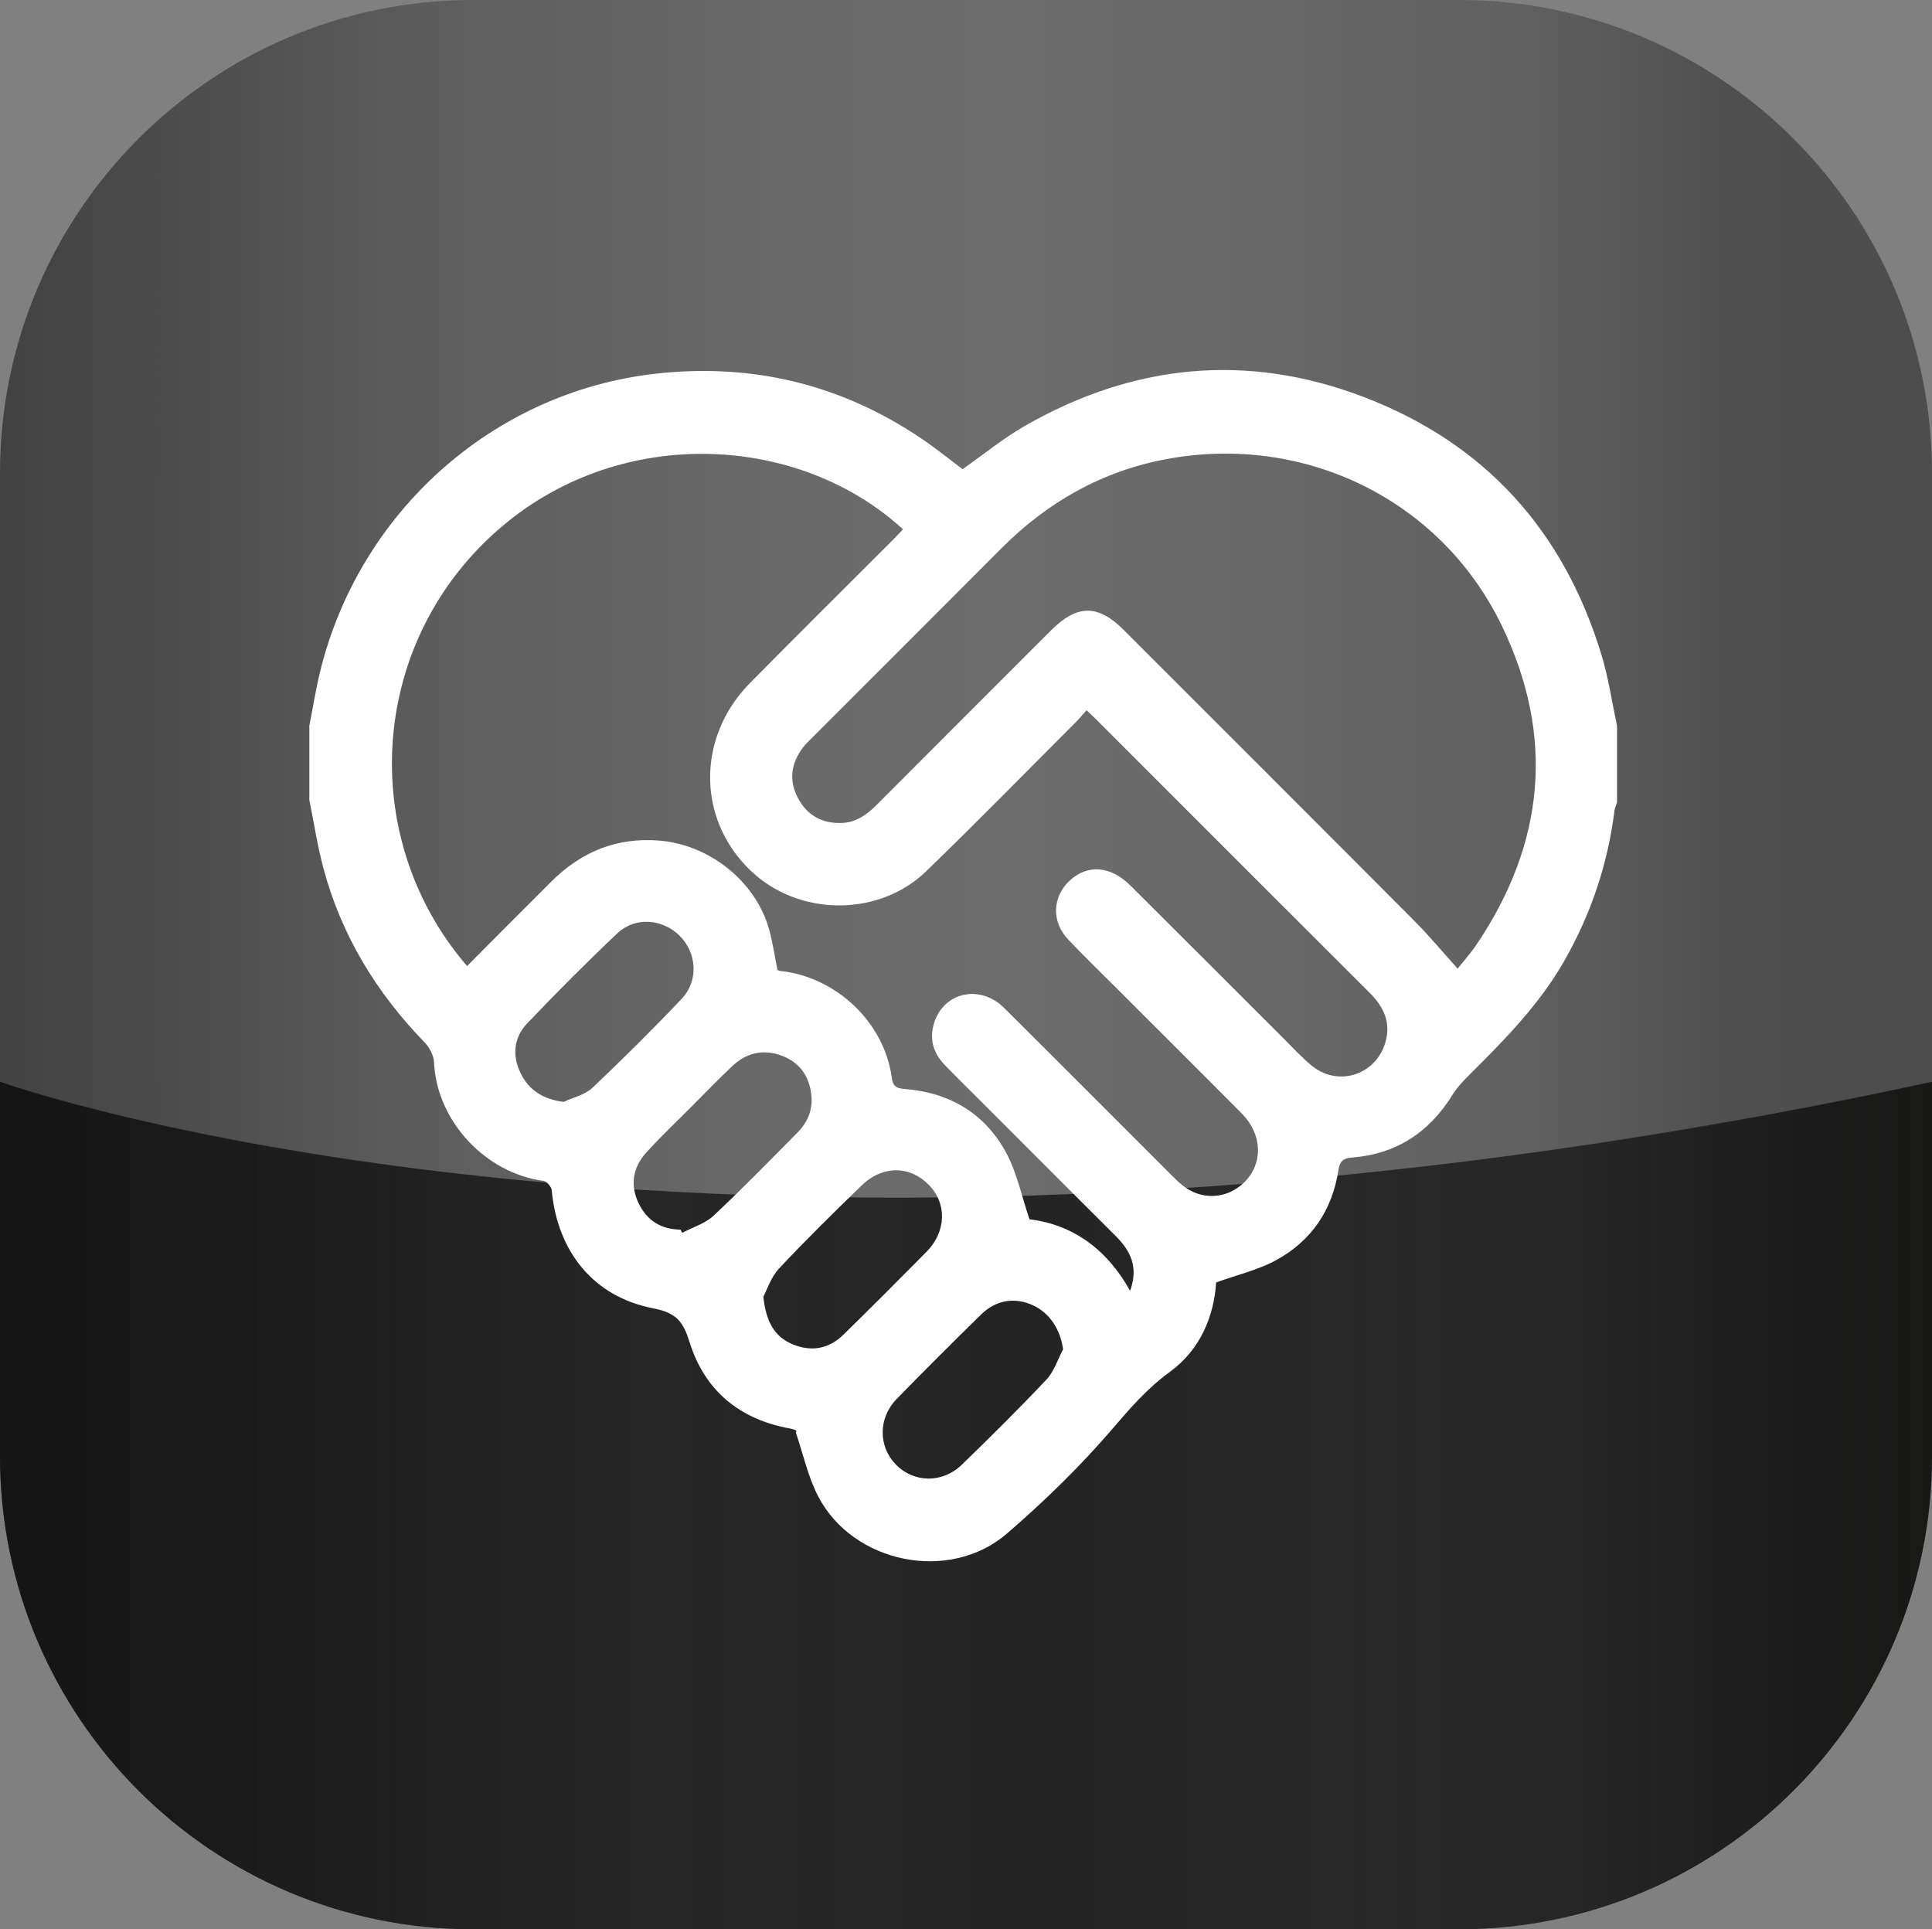 <?xml version="1.0" encoding="utf-8"?>
<!-- Generator: Adobe Illustrator 16.0.2, SVG Export Plug-In . SVG Version: 6.00 Build 0)  -->
<!DOCTYPE svg PUBLIC "-//W3C//DTD SVG 1.1//EN" "http://www.w3.org/Graphics/SVG/1.1/DTD/svg11.dtd">
<svg version="1.1" xmlns="http://www.w3.org/2000/svg" xmlns:xlink="http://www.w3.org/1999/xlink" x="0px" y="0px" width="686px"
	 height="685px" viewBox="0 0 686 685" enable-background="new 0 0 686 685" xml:space="preserve">
<rect x="0" y="0" width="686" height="685" fill="#808080" stroke="none"/>
<g id="Layer_1">
	<linearGradient id="SVGID_1_" gradientUnits="userSpaceOnUse" x1="-9.765625e-004" y1="172.545" x2="686" y2="172.545">
		<stop  offset="0" style="stop-color:#424242"/>
		<stop  offset="0.113" style="stop-color:#4F4F4F"/>
		<stop  offset="0.231" style="stop-color:#5E5E5E"/>
		<stop  offset="0.418" style="stop-color:#6A6A6A"/>
		<stop  offset="0.524" style="stop-color:#6C6C6C"/>
		<stop  offset="0.626" style="stop-color:#696969"/>
		<stop  offset="0.783" style="stop-color:#616161"/>
		<stop  offset="0.897" style="stop-color:#4F4F4F"/>
		<stop  offset="1" style="stop-color:#4D4D4D"/>
	</linearGradient>
	<path display="none" fill="url(#SVGID_1_)" d="M686,168C686,75.216,610.783,0,518,0H168C75.216,0-0.001,75.216-0.001,168v177.09
		H686V168z"/>
	<g>
		<linearGradient id="SVGID_2_" gradientUnits="userSpaceOnUse" x1="-9.765625e-004" y1="342.5" x2="686" y2="342.5">
			<stop  offset="0" style="stop-color:#424242"/>
			<stop  offset="0.113" style="stop-color:#4F4F4F"/>
			<stop  offset="0.231" style="stop-color:#5E5E5E"/>
			<stop  offset="0.418" style="stop-color:#6A6A6A"/>
			<stop  offset="0.524" style="stop-color:#6C6C6C"/>
			<stop  offset="0.626" style="stop-color:#696969"/>
			<stop  offset="0.783" style="stop-color:#616161"/>
			<stop  offset="0.897" style="stop-color:#4F4F4F"/>
			<stop  offset="1" style="stop-color:#4D4D4D"/>
		</linearGradient>
		<path fill="url(#SVGID_2_)" d="M518,0H168C75.216,0-0.001,75.216-0.001,168v349c0,92.783,75.217,168,168.001,168h350
			c92.783,0,168-75.217,168-168V168C686,75.216,610.783,0,518,0z"/>
		<linearGradient id="SVGID_3_" gradientUnits="userSpaceOnUse" x1="0" y1="534.545" x2="686.001" y2="534.545">
			<stop  offset="0" style="stop-color:#101010;stop-opacity:0.906"/>
			<stop  offset="0.331" style="stop-color:#262626"/>
			<stop  offset="0.483" style="stop-color:#242424;stop-opacity:0.979"/>
			<stop  offset="0.516" style="stop-color:#212121;stop-opacity:0.975"/>
			<stop  offset="0.69" style="stop-color:#282828"/>
			<stop  offset="0.81" style="stop-color:#242424;stop-opacity:0.961"/>
			<stop  offset="0.919" style="stop-color:#191919;stop-opacity:0.926"/>
			<stop  offset="1" style="stop-color:#121211;stop-opacity:0.9"/>
			<stop  offset="1" style="stop-color:#121212;stop-opacity:0"/>
			<stop  offset="1" style="stop-color:#070707;stop-opacity:0.957"/>
			<stop  offset="1" style="stop-color:#060606"/>
		</linearGradient>
		<path fill="url(#SVGID_3_)" d="M0,384.09V517c0,92.783,75.217,168,168.001,168h350c92.783,0,168-75.217,168-168V384.09H0z"/>
		<linearGradient id="SVGID_4_" gradientUnits="userSpaceOnUse" x1="0" y1="401.078" x2="686.001" y2="401.078">
			<stop  offset="0" style="stop-color:#424242"/>
			<stop  offset="0.113" style="stop-color:#4F4F4F"/>
			<stop  offset="0.231" style="stop-color:#5E5E5E"/>
			<stop  offset="0.418" style="stop-color:#6A6A6A"/>
			<stop  offset="0.524" style="stop-color:#6C6C6C"/>
			<stop  offset="0.626" style="stop-color:#696969"/>
			<stop  offset="0.783" style="stop-color:#616161"/>
			<stop  offset="0.897" style="stop-color:#4F4F4F"/>
			<stop  offset="1" style="stop-color:#4D4D4D"/>
		</linearGradient>
		<path fill="url(#SVGID_4_)" d="M0,376.913v7.177c0,0,257.618,92.594,686,0l0.001-7.177H0z"/>
	</g>
	<path id="MAIL_LOGO" display="none" fill="#FFFFFF" d="M201.925,168.3h282.15c36.022-0.003,65.78,28.116,67.819,64.08l0.104,3.845
		v198.55c0.002,36.021-28.115,65.777-64.079,67.818l-3.846,0.105h-282.15c-36.021,0.002-65.78-28.115-67.82-64.08L134,434.775
		v-198.55c-0.002-36.022,28.115-65.782,64.08-67.821L201.925,168.3h282.15H201.925z M520.65,280.597l-170.336,89.659
		c-3.889,2.057-8.461,2.383-12.604,0.898l-2.008-0.877l-170.353-89.66v154.158c0.001,19.031,14.599,34.885,33.565,36.449l3.01,0.125
		h282.15c19.04-0.002,34.895-14.611,36.448-33.586l0.127-2.988V280.597z M484.075,199.65h-282.15
		c-19.031,0.001-34.883,14.598-36.45,33.566l-0.125,3.009v8.965L343,338.678l177.65-93.506v-8.945
		c-0.002-19.04-14.611-34.895-33.587-36.45L484.075,199.65z"/>
	<path id="WP_LOGO" display="none" fill="#FFFFFF" d="M167.755,253.742l85.278,233.567c-59.653-28.9-100.737-90.064-100.737-160.809
		C152.295,300.539,157.841,276.007,167.755,253.742z M451.648,317.51c0-22.096-7.897-37.387-14.703-49.317
		c-9.074-14.705-17.561-27.222-17.561-41.925c0-16.468,12.436-31.759,29.995-31.759c0.755,0,1.512,0.084,2.353,0.168
		C419.89,165.523,377.546,147.712,331,147.712c-62.425,0-117.372,32.01-149.382,80.573c4.201,0.167,8.149,0.251,11.51,0.251
		c18.652,0,47.638-2.268,47.638-2.268c9.662-0.588,10.754,13.611,1.176,14.703c0,0-9.662,1.092-20.416,1.68l65.113,193.576
		l39.152-117.288l-27.81-76.288c-9.663-0.588-18.736-1.68-18.736-1.68c-9.662-0.589-8.486-15.291,1.093-14.703
		c0,0,29.49,2.268,47.049,2.268c18.653,0,47.638-2.268,47.638-2.268c9.662-0.588,10.755,13.611,1.176,14.703
		c0,0-9.661,1.092-20.415,1.68l64.608,192.148l17.812-59.569C445.768,350.528,451.648,332.801,451.648,317.51L451.648,317.51z
		 M334.108,342.127l-53.604,155.852c16.047,4.705,32.936,7.311,50.494,7.311c20.837,0,40.748-3.613,59.315-10.166
		c-0.504-0.756-0.925-1.598-1.261-2.437L334.108,342.127z M487.859,240.718c0.756,5.713,1.176,11.763,1.176,18.398
		c0,18.148-3.36,38.48-13.609,64.022l-54.61,157.868c53.183-31.002,88.891-88.555,88.891-154.508
		C509.705,295.414,501.807,266.175,487.859,240.718L487.859,240.718z M539.362,326.5c0,114.936-93.512,208.362-208.362,208.362
		c-114.935,0-208.362-93.512-208.362-208.362c0-114.936,93.427-208.362,208.362-208.362
		C445.852,118.138,539.362,211.565,539.362,326.5z M529.783,326.5c0-109.643-89.226-198.784-198.783-198.784
		c-109.643,0-198.784,89.142-198.784,198.784c0,109.642,89.225,198.784,198.784,198.784
		C440.643,525.284,529.783,436.143,529.783,326.5z"/>
	<path id="CRM" fill="#FFFFFF" d="M574.164,257.738c0,9.069,0,18.139,0,27.207c-0.311,0.957-0.784,1.894-0.907,2.873
		c-2.373,18.908-8.283,36.586-17.728,53.182c-8.867,15.58-21.217,28.154-33.786,40.607c-2.231,2.211-4.435,4.582-6.081,7.233
		c-8.292,13.336-20.036,20.981-35.776,22.165c-2.885,0.217-4.185,1.317-4.635,4.306c-2.153,14.341-9.647,25.375-22.301,32.213
		c-6.334,3.425-13.616,5.1-21.133,7.806c-0.767,12.134-5.714,23.968-16.398,31.739c-8.102,5.892-14.176,12.961-20.588,20.432
		c-11.373,13.246-24.047,25.56-37.279,36.987c-20.362,17.582-54.61,10.666-67.021-13.156c-3.671-7.045-5.364-15.122-7.963-22.726
		c0.496-0.628-0.061-0.838-0.628-1.02c-0.43-0.14-0.865-0.279-1.309-0.361c-17.906-3.208-30.339-13.341-35.749-30.598
		c-2.272-7.247-4.553-10.485-12.905-12.091c-21.36-4.104-34.086-20.295-36.084-41.949c-0.113-1.226-1.778-3.156-2.915-3.309
		c-20.459-2.729-37.891-21.038-38.871-42.112c-0.112-2.404-1.57-5.231-3.289-7.004c-17.139-17.661-29.606-38.028-35.98-61.868
		c-2.13-7.961-3.361-16.163-5.003-24.256c0-8.767,0-17.533,0-26.301c1.235-6.311,2.233-12.679,3.742-18.923
		c13.746-56.865,61.333-99.471,118.819-106.083c34.417-3.958,66.214,3.606,94.978,23.123c5.085,3.449,9.873,7.333,14.411,10.729
		c7.549-5.291,14.482-10.997,22.166-15.394c38.336-21.943,78.63-26.066,120.018-10.334c43.251,16.437,71.367,47.628,84.737,91.892
		C571.165,240.886,572.376,249.4,574.164,257.738z M165.846,342.995c10.1-10.134,19.97-20.126,29.938-30.019
		c10.597-10.516,23.093-15.74,38.323-14.518c17.678,1.418,34.213,14.365,38.987,31.564c1.312,4.727,2.001,9.625,2.962,14.369
		c0.426,0.154,0.696,0.314,0.98,0.346c19.718,2.07,37.058,18.122,39.65,38.184c0.343,2.664,1.613,3.517,4.427,3.726
		c16.021,1.206,28.627,8.651,36.226,22.784c3.749,6.975,5.361,15.1,8.203,23.479c15.134,1.855,27.386,10.373,35.728,25.401
		c3.014-8.261,0.247-14.105-5.005-19.34c-16.159-16.112-32.28-32.263-48.414-48.4c-4.169-4.168-8.383-8.29-12.474-12.533
		c-4.104-4.255-5.475-9.364-3.64-15.004c3.537-10.877,16.292-13.592,24.775-5.174c19.954,19.798,39.771,39.731,59.666,59.59
		c1.491,1.49,3.023,2.992,4.741,4.192c6.68,4.67,15.335,3.788,21.06-2.021c6.585-6.681,6.25-16.891-1.051-24.254
		c-14.79-14.917-29.697-29.72-44.548-44.575c-5.769-5.769-11.658-11.43-17.236-17.377c-5.84-6.226-5.448-14.962,0.577-20.652
		c6.328-5.977,14.548-5.431,21.67,1.653c18.213,18.118,36.351,36.313,54.535,54.463c3.206,3.2,6.291,6.562,9.772,9.44
		c9.273,7.675,22.681,3.491,26.161-8.017c2.184-7.223-0.547-12.829-5.609-17.881c-32.417-32.34-64.773-64.74-97.153-97.118
		c-0.955-0.954-1.958-1.854-3.313-3.136c-1.304,1.471-2.435,2.889-3.705,4.162c-17.741,17.738-35.274,35.688-53.319,53.109
		c-16.222,15.663-43.378,15.96-60.408,1.315c-20.74-17.831-21.737-48.281-2.042-68.256c16.871-17.11,33.951-34.014,50.933-51.013
		c1.154-1.155,2.26-2.359,3.391-3.541c-36.533-33.584-99.178-37.343-142.041-1.324C130.895,226.707,126.26,297.053,165.846,342.995z
		 M517.563,343.918c2.128-2.688,4.648-5.48,6.729-8.566c24.256-35.988,27.852-74.006,9.01-113.09
		c-21.784-45.177-70.441-68.301-119.027-59.27c-22.944,4.265-42.33,15.257-58.745,31.74c-22.397,22.489-44.876,44.897-67.314,67.346
		c-1.067,1.066-2.18,2.115-3.089,3.311c-4.21,5.536-5.113,11.572-1.884,17.801c3.295,6.355,8.769,9.367,15.942,8.992
		c5.155-0.271,8.918-3.206,12.412-6.711c20.484-20.555,41.011-41.067,61.529-61.589c9.353-9.354,16.696-9.392,25.955-0.134
		c34.41,34.415,68.854,68.8,103.19,103.289C507.461,332.247,512.172,337.939,517.563,343.918z M241.611,436.587
		c0.212,0.374,0.424,0.749,0.637,1.124c3.733-1.975,8.11-3.26,11.085-6.041c10.245-9.591,20.045-19.657,29.917-29.642
		c3.669-3.709,5.462-8.296,4.799-13.577c-0.841-6.714-4.391-11.473-10.822-13.75c-6.412-2.271-12.239-0.838-17.118,3.747
		c-5.06,4.753-9.877,9.762-14.78,14.681c-5.326,5.347-10.827,10.537-15.883,16.13c-4.763,5.269-5.812,11.51-2.647,18.04
		C229.762,433.409,234.792,436.509,241.611,436.587z M200.147,391.242c3.434-1.619,7.559-2.503,10.18-4.98
		c10.848-10.257,21.452-20.794,31.721-31.631c6.105-6.442,5.385-16.359-0.779-22.438c-6.099-6.012-15.777-6.761-22.093-0.789
		c-10.959,10.359-21.613,21.065-32.014,31.986c-4.764,5.004-5.343,11.401-2.297,17.661
		C187.809,387.1,192.836,390.287,200.147,391.242z M377.474,479.092c-0.948-7.004-4.703-12.866-10.682-15.632
		c-6.366-2.944-13.055-1.979-18.347,3.192c-10.147,9.92-20.193,19.946-30.103,30.101c-6.542,6.707-6.507,16.825-0.272,23.22
		c6.405,6.569,16.576,6.768,23.493,0.041c10.178-9.891,20.28-19.867,30.004-30.192C374.278,486.943,375.545,482.707,377.474,479.092
		z M271.041,460.424c0.962,8.834,3.925,14.187,10.421,16.882c6.607,2.741,12.821,1.646,17.949-3.359
		c9.938-9.701,19.743-19.542,29.507-29.418c7.117-7.198,7.403-17.166,0.869-23.851c-6.712-6.864-16.422-6.963-23.806,0.193
		c-9.973,9.666-19.892,19.407-29.373,29.545C273.708,453.52,272.321,458.041,271.041,460.424z"/>
	<g id="SITEBUILDER" display="none">
		<path display="inline" fill="none" d="M309.934,246.137h95.989c0,0,15.026,3.679,17.479,19.013v62.561
			c0,0-3.374,12.572-15.947,15.946h-17.173"/>
		<g display="inline">
			<path fill="#FFFFFF" d="M585.352,497.969c0,8.411-8.552,15.234-19.101,15.234H115.512c-10.548,0-19.099-6.823-19.099-15.234
				V138.437c0-8.415,8.551-15.234,19.099-15.234h450.739c10.549,0,19.101,6.82,19.101,15.234V497.969z"/>
		</g>
		<polygon display="inline" fill="none" points="439.986,327.026 444.62,419.236 521.784,366.265 		"/>
		<linearGradient id="SVGID_5_" gradientUnits="userSpaceOnUse" x1="136.782" y1="286.413" x2="409.609" y2="286.413">
			<stop  offset="0" style="stop-color:#545454"/>
			<stop  offset="0.352" style="stop-color:#696969"/>
			<stop  offset="0.648" style="stop-color:#6A6A6A"/>
			<stop  offset="1" style="stop-color:#636363"/>
		</linearGradient>
		<path display="inline" fill="url(#SVGID_5_)" d="M409.609,375.032c0,16.733-10.62,30.299-23.724,30.299H160.506
			c-13.103,0-23.724-13.565-23.724-30.299v-177.24c0-16.733,10.622-30.297,23.724-30.297h225.379
			c13.104,0,23.724,13.564,23.724,30.297V375.032z"/>
		<linearGradient id="SVGID_6_" gradientUnits="userSpaceOnUse" x1="136.782" y1="452.057" x2="409.609" y2="452.057">
			<stop  offset="0" style="stop-color:#101010;stop-opacity:0.906"/>
			<stop  offset="0.331" style="stop-color:#262626"/>
			<stop  offset="0.483" style="stop-color:#242424;stop-opacity:0.979"/>
			<stop  offset="0.516" style="stop-color:#212121;stop-opacity:0.975"/>
			<stop  offset="0.69" style="stop-color:#282828"/>
			<stop  offset="0.81" style="stop-color:#242424;stop-opacity:0.961"/>
			<stop  offset="0.919" style="stop-color:#191919;stop-opacity:0.926"/>
			<stop  offset="1" style="stop-color:#121211;stop-opacity:0.9"/>
			<stop  offset="1" style="stop-color:#121212;stop-opacity:0"/>
			<stop  offset="1" style="stop-color:#070707;stop-opacity:0.957"/>
			<stop  offset="1" style="stop-color:#060606"/>
		</linearGradient>
		<path display="inline" fill="url(#SVGID_6_)" d="M409.609,452.055c0,4.842-6.297,8.769-14.068,8.769H150.852
			c-7.77,0-14.069-3.927-14.069-8.769l0,0c0-4.842,6.299-8.766,14.069-8.766h244.689
			C403.313,443.289,409.609,447.213,409.609,452.055L409.609,452.055z"/>
		<linearGradient id="SVGID_7_" gradientUnits="userSpaceOnUse" x1="433.336" y1="201.302" x2="549.583" y2="201.302">
			<stop  offset="0" style="stop-color:#6A6A6A"/>
			<stop  offset="1" style="stop-color:#616161"/>
		</linearGradient>
		<path display="inline" fill="url(#SVGID_7_)" d="M549.583,201.302c0,4.586-2.684,8.304-5.994,8.304h-104.26
			c-3.31,0-5.993-3.718-5.993-8.304l0,0c0-4.587,2.684-8.303,5.993-8.303h104.26C546.899,192.999,549.583,196.715,549.583,201.302
			L549.583,201.302z"/>
		<linearGradient id="SVGID_8_" gradientUnits="userSpaceOnUse" x1="433.336" y1="248.75" x2="549.583" y2="248.75">
			<stop  offset="0" style="stop-color:#6A6A6A"/>
			<stop  offset="1" style="stop-color:#616161"/>
		</linearGradient>
		<path display="inline" fill="url(#SVGID_8_)" d="M549.583,248.75c0,4.585-2.684,8.303-5.994,8.303h-104.26
			c-3.31,0-5.993-3.718-5.993-8.303l0,0c0-4.587,2.684-8.303,5.993-8.303h104.26C546.899,240.447,549.583,244.164,549.583,248.75
			L549.583,248.75z"/>
		<linearGradient id="SVGID_9_" gradientUnits="userSpaceOnUse" x1="433.336" y1="299.165" x2="549.583" y2="299.165">
			<stop  offset="0" style="stop-color:#6A6A6A"/>
			<stop  offset="1" style="stop-color:#616161"/>
		</linearGradient>
		<path display="inline" fill="url(#SVGID_9_)" d="M549.583,299.165c0,4.585-2.684,8.304-5.994,8.304h-104.26
			c-3.31,0-5.993-3.719-5.993-8.304l0,0c0-4.587,2.684-8.304,5.993-8.304h104.26C546.899,290.861,549.583,294.577,549.583,299.165
			L549.583,299.165z"/>
		<g display="inline">
			<path fill="#FFFFFF" d="M231.868,350.472c-1.608,0-3.093-0.857-3.897-2.25c-0.804-1.393-0.804-3.107,0-4.5l70.569-122.232
				c0.804-1.392,2.289-2.25,3.897-2.25s3.093,0.858,3.897,2.25l70.571,122.232c0.804,1.393,0.804,3.107,0,4.5s-2.29,2.25-3.897,2.25
				H231.868z"/>
			<path fill="#FFFFFF" d="M302.438,223.739l70.57,122.232h-141.14L302.438,223.739 M302.438,214.739
				c-3.215,0-6.187,1.715-7.794,4.5l-70.569,122.232c-1.607,2.785-1.607,6.216,0,9c1.608,2.784,4.579,4.5,7.794,4.5h141.14
				c3.216,0,6.187-1.716,7.794-4.5c1.608-2.784,1.608-6.216,0-9l-70.57-122.232C308.624,216.455,305.653,214.739,302.438,214.739
				L302.438,214.739z"/>
		</g>
		<g display="inline">
			<path fill="#FFFFFF" d="M174.52,351.407c-1.608,0-3.093-0.857-3.897-2.25c-0.804-1.393-0.804-3.107,0-4.5l55.559-96.232
				c0.804-1.392,2.289-2.25,3.897-2.25c1.607,0,3.093,0.858,3.897,2.25l55.561,96.232c0.804,1.393,0.804,3.107,0,4.5
				c-0.804,1.393-2.289,2.25-3.897,2.25H174.52z"/>
			<path fill="#FFFFFF" d="M230.079,250.675l55.561,96.232H174.52L230.079,250.675 M230.079,241.675L230.079,241.675
				c-3.215,0-6.187,1.715-7.794,4.5l-55.559,96.232c-1.607,2.784-1.607,6.216,0,9c1.608,2.784,4.579,4.5,7.794,4.5h111.12
				c3.215,0,6.187-1.716,7.794-4.5c1.607-2.784,1.607-6.216,0-9l-55.561-96.232C236.265,243.39,233.294,241.675,230.079,241.675
				L230.079,241.675z"/>
		</g>
		
			<linearGradient id="SVGID_10_" gradientUnits="userSpaceOnUse" x1="526.447" y1="469.327" x2="540.686" y2="469.327" gradientTransform="matrix(0.644 -0.442 0.452 0.659 -45.288 366.199)">
			<stop  offset="0" style="stop-color:#101010;stop-opacity:0.906"/>
			<stop  offset="0.506" style="stop-color:#282828"/>
			<stop  offset="1" style="stop-color:#121211;stop-opacity:0.9"/>
			<stop  offset="1" style="stop-color:#121212;stop-opacity:0"/>
			<stop  offset="1" style="stop-color:#070707;stop-opacity:0.957"/>
			<stop  offset="1" style="stop-color:#060606"/>
		</linearGradient>
		<polygon display="inline" fill="url(#SVGID_10_)" points="534.62,465.383 525.46,471.669 485.788,413.861 494.95,407.575 		"/>
		<g display="inline">
			<path fill="#303030" d="M457.787,357.458l57.422,31.638l-56.107,33.908L457.787,357.458 M457.787,347.458
				c-1.793,0-3.584,0.481-5.173,1.441c-3.058,1.849-4.896,5.188-4.825,8.759l1.314,65.546c0.071,3.572,2.043,6.835,5.173,8.559
				c1.504,0.828,3.165,1.241,4.825,1.241c1.793,0,3.584-0.481,5.172-1.441l56.107-33.908c3.058-1.848,4.897-5.187,4.826-8.759
				s-2.043-6.834-5.172-8.559l-57.422-31.638C461.109,347.871,459.447,347.458,457.787,347.458L457.787,347.458z"/>
		</g>
	</g>
	<g id="CHAT" display="none">
		<rect x="121.39" y="225.68" display="inline" fill="#FFFFFF" width="441.799" height="9.553"/>
		<path display="inline" fill="none" stroke="#FFFFFF" stroke-width="8" stroke-miterlimit="10" d="M566.372,476.693
			c0,18.685-15.121,33.83-33.769,33.83H153.125c-18.652,0-33.77-15.146-33.77-33.83V168.65c0-18.683,15.118-33.829,33.77-33.829
			h379.479c18.647,0,33.769,15.146,33.769,33.829V476.693z"/>
		
			<circle display="inline" fill="none" stroke="#FFFFFF" stroke-width="7" stroke-miterlimit="10" cx="223.269" cy="182.483" r="21.742"/>
		
			<circle display="inline" fill="none" stroke="#FFFFFF" stroke-width="7" stroke-miterlimit="10" cx="162.866" cy="182.483" r="21.742"/>
		
			<circle display="inline" fill="none" stroke="#FFFFFF" stroke-width="7" stroke-miterlimit="10" cx="282.375" cy="182.483" r="21.742"/>
		<path display="inline" fill="none" d="M311.339,195.672h98.227c0,0,15.377,3.766,17.888,19.456v64.019
			c0,0-3.453,12.867-16.319,16.318h-17.573"/>
		<g display="inline">
			<path fill="none" stroke="#FFFFFF" stroke-width="7" stroke-miterlimit="10" d="M288.032,368.318
				c-12.906,0-25.811-0.034-38.717,0.011c-5.546,0.023-9.807,2.356-12.433,7.304c-0.825,1.55-1.215,3.235-1.215,4.985
				c-0.008,17.545-0.041,35.091,0.014,52.636c0.021,6.3,5.459,11.742,11.959,12.182c2.955,0.199,5.917,0.087,8.873,0.072
				c0.792-0.006,1.001,0.17,1.001,0.977c-0.04,6.953-0.031,13.906-0.019,20.862c0.003,2.49,1.274,4.153,3.503,4.645
				c1.318,0.292,2.457-0.118,3.489-0.897c0.339-0.256,0.627-0.574,0.926-0.878c7.824-7.981,15.648-15.953,23.452-23.952
				c0.512-0.525,1.016-0.749,1.754-0.746c11.911,0.02,23.819-0.006,35.726,0.021c4.231,0.011,7.923-1.216,10.85-4.327
				c2.098-2.232,3.273-4.881,3.275-7.933c0.028-17.584,0.048-35.163-0.006-52.74c-0.017-5.909-4.926-11.169-10.944-12.014
				c-1.06-0.152-2.122-0.212-3.192-0.212C313.563,368.318,300.8,368.318,288.032,368.318z"/>
		</g>
		<path display="inline" fill="none" stroke="#FFFFFF" stroke-width="7" stroke-miterlimit="10" d="M362.423,274.502
			c20.983,0,41.963-0.053,62.946,0.022c9.013,0.03,15.94,3.828,20.209,11.87c1.344,2.524,1.977,5.26,1.977,8.107
			c0.013,28.523,0.066,57.045-0.023,85.568c-0.031,10.244-8.873,19.089-19.44,19.809c-4.805,0.321-9.618,0.138-14.427,0.109
			c-1.288-0.005-1.627,0.282-1.627,1.592c0.063,11.303,0.049,22.608,0.032,33.915c-0.008,4.048-2.074,6.753-5.696,7.556
			c-2.145,0.47-4.001-0.195-5.674-1.462c-0.552-0.416-1.022-0.935-1.504-1.43c-12.719-12.972-25.442-25.938-38.125-38.938
			c-0.838-0.857-1.65-1.22-2.853-1.217c-19.364,0.03-38.724-0.006-58.083,0.04c-6.877,0.015-12.88-1.981-17.638-7.039
			c-3.411-3.621-5.32-7.935-5.328-12.895c-0.042-28.582-0.077-57.162,0.01-85.742c0.029-9.603,8.011-18.153,17.795-19.53
			c1.725-0.242,3.45-0.343,5.191-0.342C320.917,274.504,341.668,274.502,362.423,274.502z"/>
		<path display="inline" fill="#FFFFFF" d="M356.483,349.033c-16.836,0-33.672,0.008-50.506-0.003
			c-5.649-0.007-9.524-2.261-9.52-5.48c0.007-2.812,3.29-5.097,7.831-5.425c0.706-0.051,1.425-0.045,2.136-0.045
			c33.386-0.004,66.771-0.004,100.157-0.004c4.682,0,7.889,1.172,9.337,3.391c2.333,3.584-1.712,7.427-8.076,7.546
			c-4.63,0.085-9.269,0.021-13.908,0.021C381.449,349.035,368.968,349.033,356.483,349.033z"/>
		<path display="inline" fill="#FFFFFF" d="M338.916,322.681c-11.092,0-22.188,0.008-33.284-0.004
			c-3.722-0.005-6.277-2.222-6.273-5.388c0.003-2.763,2.167-5.009,5.159-5.332c0.465-0.051,0.939-0.045,1.408-0.045
			c22.004-0.003,44.009-0.003,66.007-0.002c3.092,0,5.203,1.152,6.155,3.33c1.537,3.525-1.129,7.299-5.321,7.416
			c-3.052,0.09-6.11,0.024-9.167,0.024C355.371,322.681,347.145,322.681,338.916,322.681z"/>
	</g>
	<g id="WOO" display="none">
		<path display="inline" fill="#FFFFFF" d="M135.281,181.724h406.248c25.711,0,46.521,20.812,46.521,46.523v155.07
			c0,25.711-20.812,46.522-46.521,46.522H395.843l19.997,48.968l-87.943-48.968H135.484c-25.709,0-46.521-20.813-46.521-46.522
			v-155.07C88.758,202.741,109.568,181.724,135.281,181.724z"/>
		<path display="inline" fill="#5C5B5C" d="M117.382,224.127c2.841-3.856,7.101-5.883,12.781-6.289
			c10.349-0.813,16.232,4.055,17.652,14.606c6.289,42.403,13.187,78.314,20.49,107.731l44.431-84.603
			c4.059-7.71,9.132-11.767,15.218-12.172c8.927-0.608,14.403,5.071,16.636,17.041c5.072,26.982,11.564,49.909,19.273,69.385
			c5.276-51.531,14.203-88.659,26.782-111.583c3.041-5.681,7.506-8.521,13.39-8.929c4.667-0.403,8.928,1.016,12.782,4.059
			c3.854,3.043,5.883,6.897,6.289,11.565c0.202,3.651-0.405,6.695-2.028,9.738c-7.913,14.608-14.407,39.157-19.681,73.239
			c-5.07,33.071-6.896,58.84-5.682,77.301c0.407,5.068-0.404,9.534-2.433,13.392c-2.437,4.463-6.087,6.896-10.754,7.302
			c-5.275,0.406-10.751-2.027-16.027-7.505c-18.868-19.275-33.881-48.086-44.836-86.429c-13.189,25.968-22.927,45.445-29.216,58.429
			c-11.97,22.928-22.114,34.694-30.635,35.303c-5.479,0.405-10.144-4.261-14.201-13.998
			c-10.346-26.578-21.506-77.908-33.474-153.988C113.325,232.444,114.541,227.777,117.382,224.127L117.382,224.127z M553.375,255.98
			c-7.302-12.782-18.057-20.491-32.46-23.536c-3.855-0.811-7.505-1.216-10.957-1.216c-19.476,0-35.301,10.143-47.676,30.432
			c-10.551,17.245-15.825,36.315-15.825,57.212c0,15.623,3.246,29.012,9.737,40.171c7.305,12.782,18.059,20.49,32.462,23.533
			c3.854,0.813,7.505,1.218,10.956,1.218c19.679,0,35.504-10.143,47.677-30.433c10.549-17.447,15.824-36.52,15.824-57.415
			C563.316,280.123,559.868,266.934,553.375,255.98L553.375,255.98z M527.813,312.179c-2.84,13.389-7.912,23.329-15.421,30.024
			c-5.882,5.275-11.359,7.506-16.431,6.49c-4.87-1.012-8.929-5.271-11.971-13.187c-2.438-6.288-3.651-12.578-3.651-18.462
			c0-5.071,0.407-10.144,1.42-14.81c1.825-8.317,5.274-16.435,10.752-24.143c6.696-9.942,13.797-13.998,21.101-12.579
			c4.869,1.014,8.93,5.276,11.971,13.188c2.434,6.29,3.651,12.58,3.651,18.463c0,5.275-0.406,10.347-1.421,15.012V312.179z
			 M426.371,255.98c-7.303-12.782-18.26-20.491-32.461-23.536c-3.854-0.811-7.505-1.216-10.956-1.216
			c-19.478,0-35.302,10.143-47.677,30.432c-10.55,17.245-15.825,36.315-15.825,57.212c0,15.623,3.247,29.012,9.738,40.171
			c7.303,12.782,18.057,20.49,32.46,23.533c3.854,0.813,7.506,1.218,10.956,1.218c19.68,0,35.504-10.143,47.677-30.433
			c10.552-17.447,15.825-36.52,15.825-57.415C436.109,280.123,432.863,266.934,426.371,255.98L426.371,255.98z M400.605,312.179
			c-2.841,13.389-7.913,23.329-15.42,30.024c-5.885,5.275-11.362,7.506-16.436,6.49c-4.867-1.012-8.925-5.271-11.97-13.187
			c-2.434-6.288-3.65-12.578-3.65-18.462c0-5.071,0.406-10.144,1.42-14.81c1.827-8.317,5.275-16.435,10.754-24.143
			c6.695-9.942,13.795-13.998,21.1-12.579c4.87,1.014,8.929,5.276,11.97,13.188c2.437,6.29,3.652,12.58,3.652,18.463
			c0.203,5.275-0.407,10.347-1.42,15.012V312.179z"/>
	</g>
	<g id="MARKETING" display="none">
		<path display="inline" fill="#FFFFFF" d="M142.156,377.653c-20.464,2.359-39.438-16.41-42.377-41.919
			c-2.937-25.508,11.271-48.102,31.736-50.459"/>
		<path display="inline" fill="#FFFFFF" d="M248.899,362.652c1.124,8.01-3.091,15.22-9.411,16.106L167,388.926
			c-6.323,0.884-12.358-4.888-13.481-12.897l-12.879-91.839c-1.123-8.008,3.092-15.218,9.412-16.105l72.489-10.166
			c6.322-0.885,12.357,4.888,13.48,12.896L248.899,362.652z"/>
		<path display="inline" fill="#FFFFFF" d="M416.061,399.913c-2.48-13.641-28.516-216.977-28.516-216.977s-1.861-7.128-6.51-2.789
			c-4.649,4.339-119.027,81.21-119.027,81.21s-13.713,3.355-15.318,2.082c-0.05,0.007-0.1,0.016-0.146,0.014l13.606,100.813
			l1.239,2.789c0,0,16.119-2.789,23.867,0l128.637,44.637C413.892,411.69,418.542,413.551,416.061,399.913z"/>
		<path display="inline" fill="#FFFFFF" d="M229.525,544.396c-11.096-0.077-23.384-10.101-26.021-21.595
			c-5.695-24.837-11.246-49.707-16.81-74.571c-1.85-8.271-2.892-16.797-5.552-24.79c-1.958-5.895-5.991-11.087-9.008-16.644
			c-3.284-6.046-2.204-8.92,4.66-10.128c10.65-1.877,21.41-3.161,32.132-4.622c5.359-0.729,10.731-1.66,16.114-1.774
			c2.681-0.056,6.607,0.773,7.741,2.592c1.04,1.667-0.115,5.856-1.698,7.797c-6.101,7.502-5.712,16.146-5.08,24.771
			c1.848,25.164,8.738,49.195,16.394,73.105c2.842,8.882,4.949,18.227,5.688,27.494
			C248.972,537.131,240.736,544.471,229.525,544.396z"/>
		<path display="inline" fill="#FFFFFF" d="M468.35,290.947c-0.96,11.876-3.125,21.159-11.568,27.385
			c-2.313,1.703-5.729,3.458-8.148,2.933c-1.637-0.354-3.059-4.56-3.471-7.212c-2.396-15.407-4.465-30.862-6.637-46.3
			c-0.151-1.073-0.321-2.145-0.403-3.224c-0.445-5.609,2.063-7.73,7.602-6.235c8.43,2.275,14.898,7.432,18.17,15.36
			C466.389,279.707,467.24,286.438,468.35,290.947z"/>
		<path display="inline" fill="#FFFFFF" d="M580.043,191.1c-0.043,5.445-2.347,9.323-7.494,11.625
			c-25.688,11.5-51.321,23.122-77.009,34.633c-6.755,3.028-13.55,5.999-20.461,8.648c-6.049,2.319-12.55-0.682-15.452-6.659
			c-2.646-5.451-0.44-13.229,5.005-16.176c5.572-3.018,11.354-5.662,17.116-8.311c9.247-4.253,18.542-8.403,27.833-12.551
			c15.651-6.985,31.316-13.934,46.977-20.899c1.407-0.627,2.862-1.172,4.21-1.917C570.248,174.255,580.033,180.135,580.043,191.1z"
			/>
		<path display="inline" fill="#FFFFFF" d="M544.906,113.207c1.214,5.309-0.133,9.612-4.612,13.038
			c-22.353,17.103-44.625,34.313-66.97,51.424c-5.881,4.503-11.811,8.958-17.924,13.127c-5.351,3.647-12.374,2.223-16.571-2.925
			c-3.83-4.696-3.473-12.773,1.146-16.895c4.729-4.219,9.747-8.123,14.745-12.027c8.019-6.266,16.109-12.444,24.196-18.62
			c13.624-10.399,27.27-20.767,40.905-31.15c1.226-0.935,2.517-1.8,3.657-2.835C531.503,99.069,542.378,102.539,544.906,113.207z"/>
		<path display="inline" fill="#FFFFFF" d="M535.417,292.151c-13.46,0-26.924,0.119-40.385-0.043
			c-8.47-0.102-13.699-5.503-13.357-13.261c0.271-6.094,5.302-11.526,11.439-11.9c4.78-0.291,9.589-0.139,14.386-0.131
			c22.438,0.019,44.878,0.047,67.314,0.089c12.887,0.025,14.845,8.059,13.028,17.599c-0.858,4.513-5.646,7.438-11.57,7.476
			c-13.617,0.079-27.236,0.026-40.855,0.026C535.417,292.053,535.417,292.103,535.417,292.151z"/>
		<path display="inline" fill="#FFFFFF" d="M400.381,210.955c-1.622-13.363-3.363-26.717-4.825-40.098
			c-0.923-8.417,3.809-14.26,11.553-14.856c6.083-0.468,12.082,3.871,13.192,9.918c0.866,4.709,1.295,9.502,1.869,14.265
			c2.688,22.277,5.364,44.556,8.03,66.833c1.527,12.795-6.211,15.71-15.902,15.057c-4.583-0.31-8.065-4.708-8.815-10.585
			c-1.721-13.508-3.308-27.034-4.952-40.551C400.48,210.941,400.433,210.948,400.381,210.955z"/>
		<path display="inline" fill="#FFFFFF" d="M421.729,377.531c-1.622-13.363-3.362-26.719-4.826-40.098
			c-0.92-8.418,3.81-14.26,11.554-14.854c6.084-0.469,12.082,3.868,13.195,9.915c0.862,4.713,1.292,9.505,1.866,14.266
			c2.688,22.276,5.365,44.556,8.028,66.834c1.53,12.795-6.209,15.71-15.899,15.059c-4.584-0.311-8.066-4.708-8.815-10.586
			c-1.722-13.509-3.309-27.034-4.953-40.552C421.829,377.521,421.78,377.528,421.729,377.531z"/>
		<path display="inline" fill="#FFFFFF" d="M476.054,331.466c0.035-7.767,7.67-13.37,15.582-11.269
			c17.73,4.706,35.432,9.517,53.146,14.276c9.534,2.564,19.055,5.184,28.617,7.644c6.455,1.66,9.662,7.12,8.155,14.319
			c-1.313,6.28-7.212,10.431-13.411,8.931c-12.749-3.092-25.432-6.442-38.128-9.738c-14.504-3.764-28.981-7.618-43.49-11.352
			C479.776,342.539,476.021,338.068,476.054,331.466z"/>
		<path display="inline" fill="#FFFFFF" d="M558.821,445.807c-5.542-2.522-11.19-4.839-16.606-7.604
			c-14.254-7.274-28.426-14.702-42.585-22.157c-5.993-3.152-12.071-6.219-17.749-9.889c-5.346-3.454-6.791-9.039-4.513-14.033
			c2.967-6.505,7.962-9.282,14.54-7.87c2.093,0.449,4.217,1.14,6.1,2.147c18.915,10.128,37.823,20.27,56.635,30.593
			c4.796,2.632,9.598,5.489,13.734,9.02c3.555,3.037,3.11,7.826,1.405,11.695C567.911,441.958,564.422,444.858,558.821,445.807z"/>
		<polygon display="inline" fill="#FFFFFF" points="441.714,332.956 416.879,335.763 405.211,248.85 430.044,246.046 		"/>
	</g>
	<g id="APP_BUILDER" display="none">
		<path display="inline" fill="#FFFFFF" d="M346,123.59c0,4.155-3.369,7.523-7.524,7.523H273.19c-4.155,0-7.523-3.368-7.523-7.523
			l0,0c0-4.155,3.368-7.523,7.523-7.523h65.286C342.631,116.066,346,119.435,346,123.59L346,123.59z"/>
		<path display="inline" fill="#FFFFFF" d="M405,564.234c0,3.278-4.879,5.936-10.895,5.936h-94.544
			c-6.017,0-10.894-2.657-10.894-5.936l0,0c0-3.277,4.877-5.935,10.894-5.935h94.544C400.121,558.3,405,560.957,405,564.234
			L405,564.234z"/>
		<path display="inline" fill="#FFFFFF" d="M400,123.59c0,4.155-3.368,7.523-7.523,7.523h-22.619c-4.155,0-7.522-3.368-7.522-7.523
			l0,0c0-4.155,3.367-7.523,7.522-7.523h22.619C396.632,116.066,400,119.435,400,123.59L400,123.59z"/>
		<path display="inline" fill="none" stroke="#FFFFFF" stroke-width="14" stroke-miterlimit="10" d="M487.061,531.584
			C488,543,485,554,481,565c-4,9-10,14-18,20c-2,1-5,2-7,3c-16,5-33,3-50,3c-59,3-117,1-176-1c-15-1-28-13-35-26c-6-14-5-30-5-45
			c0-98-1-196,1-294c0-33-1-66,0-99c0-21,13-40,34-46c75-4,149-4,224-1c18,4,32,19,37,36c2,63,0,125,0.667,188.001"/>
		<path display="inline" fill="none" stroke="#FFFFFF" stroke-width="14" stroke-miterlimit="10" d="M486.667,302.001
			c0,1.858,0,3.716,0,5.574"/>
		<rect x="190" y="154.334" display="inline" fill="#FFFFFF" width="296.667" height="15.333"/>
		<polygon display="inline" fill="#FFFFFF" points="493.334,544.505 191.667,544.505 191.667,529.172 494.625,529.172 		"/>
		<path display="inline" fill="none" stroke="#FFFFFF" stroke-width="14" stroke-miterlimit="10" d="M326.061,278.313
			c0,13.808-11.193,25-25,25h-55.728c-13.807,0-25-11.191-25-25v-50.667c0-13.807,11.193-25,25-25h55.727c13.807,0,25,11.193,25,25
			L326.061,278.313L326.061,278.313z"/>
		<path display="inline" fill="none" stroke="#FFFFFF" stroke-width="14" stroke-miterlimit="10" d="M326.061,409.313
			c0,13.809-11.193,25-25,25h-55.728c-13.807,0-25-11.191-25-25v-50.666c0-13.808,11.193-25,25-25h55.727c13.807,0,25,11.192,25,25
			L326.061,409.313L326.061,409.313z"/>
		<path display="inline" fill="none" stroke="#FFFFFF" stroke-width="14" stroke-miterlimit="10" d="M459.061,278.313v-50.667
			c0-13.807-11.192-25-25-25h-55.727c-13.809,0-25,11.193-25,25v50.667c0,13.808,11.191,25,25,25h55.727
			C447.867,303.313,459.061,292.12,459.061,278.313z"/>
		<path display="inline" fill="none" stroke="#FFFFFF" stroke-width="14" stroke-miterlimit="10" d="M517.232,478.573
			c0,13.808-11.193,25-25,25H378.132c-13.807,0-25-11.192-25-25V358.646c0-13.808,11.193-25,25-25h114.101c13.807,0,25,11.192,25,25
			V478.573z"/>
		<g display="inline">
			<path fill="#FFFFFF" d="M381.525,419.617c0-2.483,0.049-4.967-0.021-7.448c-0.031-1.154,0.318-1.592,1.518-1.551
				c2.272,0.08,4.554-0.044,6.826,0.048c1.215,0.05,1.646-0.392,1.908-1.56c1.023-4.533,2.756-8.808,5.277-12.715
				c0.768-1.189,0.57-1.852-0.402-2.73c-1.635-1.478-3.119-3.12-4.713-4.646c-0.699-0.668-0.963-1.115-0.107-1.948
				c3.654-3.561,7.265-7.17,10.824-10.825c0.823-0.844,1.277-0.604,1.949,0.097c1.576,1.642,3.25,3.188,4.801,4.854
				c0.766,0.819,1.313,1.063,2.393,0.372c4.031-2.579,8.412-4.406,13.099-5.418c1.157-0.249,1.383-0.821,1.356-1.862
				c-0.06-2.274,0.037-4.554-0.041-6.826c-0.039-1.188,0.379-1.538,1.541-1.526c4.965,0.053,9.933,0.053,14.896,0
				c1.156-0.011,1.587,0.324,1.545,1.521c-0.079,2.273,0.045,4.555-0.049,6.826c-0.049,1.219,0.398,1.644,1.561,1.906
				c4.532,1.027,8.81,2.757,12.715,5.281c1.195,0.774,1.854,0.554,2.729-0.412c1.48-1.633,3.119-3.12,4.646-4.713
				c0.668-0.699,1.125-0.941,1.947-0.098c3.563,3.654,7.17,7.266,10.826,10.824c0.854,0.833,0.592,1.28-0.107,1.948
				c-1.642,1.575-3.162,3.282-4.859,4.79c-1.007,0.896-0.889,1.562-0.245,2.578c2.488,3.931,4.244,8.189,5.269,12.724
				c0.263,1.167,0.69,1.609,1.908,1.56c2.271-0.092,4.553,0.029,6.825-0.047c1.185-0.039,1.538,0.375,1.524,1.541
				c-0.053,4.966-0.053,9.932,0,14.896c0.013,1.158-0.327,1.586-1.521,1.545c-2.273-0.078-4.554,0.045-6.826-0.048
				c-1.213-0.05-1.647,0.382-1.912,1.553c-1.022,4.532-2.756,8.809-5.277,12.716c-0.77,1.188-0.57,1.852,0.402,2.729
				c1.635,1.479,3.119,3.12,4.713,4.646c0.701,0.668,0.963,1.117,0.107,1.949c-3.656,3.56-7.265,7.17-10.824,10.823
				c-0.824,0.847-1.279,0.604-1.949-0.096c-1.576-1.642-3.281-3.163-4.791-4.859c-0.891-1-1.553-0.903-2.576-0.256
				c-3.93,2.491-8.189,4.242-12.723,5.271c-1.162,0.264-1.608,0.688-1.561,1.905c0.094,2.272-0.029,4.554,0.049,6.827
				c0.041,1.185-0.371,1.539-1.537,1.527c-4.965-0.052-9.932-0.052-14.896,0c-1.156,0.012-1.591-0.322-1.55-1.518
				c0.078-2.274-0.041-4.556,0.049-6.826c0.048-1.208-0.377-1.651-1.553-1.916c-4.533-1.021-8.809-2.754-12.715-5.274
				c-1.184-0.762-1.85-0.588-2.731,0.394c-1.478,1.637-3.117,3.123-4.646,4.713c-0.658,0.684-1.109,0.981-1.949,0.12
				c-3.56-3.656-7.17-7.265-10.824-10.825c-0.834-0.814-0.623-1.271,0.085-1.95c1.643-1.573,3.19-3.248,4.853-4.799
				c0.814-0.762,1.078-1.307,0.383-2.393c-2.58-4.03-4.408-8.411-5.422-13.098c-0.25-1.154-0.816-1.385-1.859-1.355
				c-2.274,0.06-4.555-0.038-6.826,0.04c-1.188,0.04-1.563-0.369-1.528-1.537C381.575,424.584,381.525,422.1,381.525,419.617z
				 M462.018,419.563c-0.022-14.772-12.156-26.844-26.935-26.795c-14.687,0.05-26.712,12.091-26.743,26.779
				c-0.029,14.775,12.059,26.896,26.832,26.897C449.945,446.449,462.041,434.337,462.018,419.563z"/>
		</g>
	</g>
</g>
<g id="Layer_2" display="none">
	<linearGradient id="SVGID_11_" gradientUnits="userSpaceOnUse" x1="803.958" y1="353" x2="1489.96" y2="353">
		<stop  offset="0" style="stop-color:#424242"/>
		<stop  offset="0.113" style="stop-color:#4F4F4F"/>
		<stop  offset="0.231" style="stop-color:#5E5E5E"/>
		<stop  offset="0.418" style="stop-color:#6A6A6A"/>
		<stop  offset="0.524" style="stop-color:#6C6C6C"/>
		<stop  offset="0.626" style="stop-color:#696969"/>
		<stop  offset="0.783" style="stop-color:#616161"/>
		<stop  offset="0.897" style="stop-color:#4F4F4F"/>
		<stop  offset="1" style="stop-color:#4D4D4D"/>
	</linearGradient>
	<path display="inline" fill="url(#SVGID_11_)" d="M805.067,342.09l684.893,1.499V178.5c0-92.783-75.217-168-168-168h-350
		c-92.785,0-168.002,75.216-168.002,168v349c0,92.783,75.217,168,168.002,168h350c92.783,0,168-75.217,168-168V343.589
		L805.067,342.09z"/>
</g>
<g id="Layer_3" display="none">
</g>
</svg>
